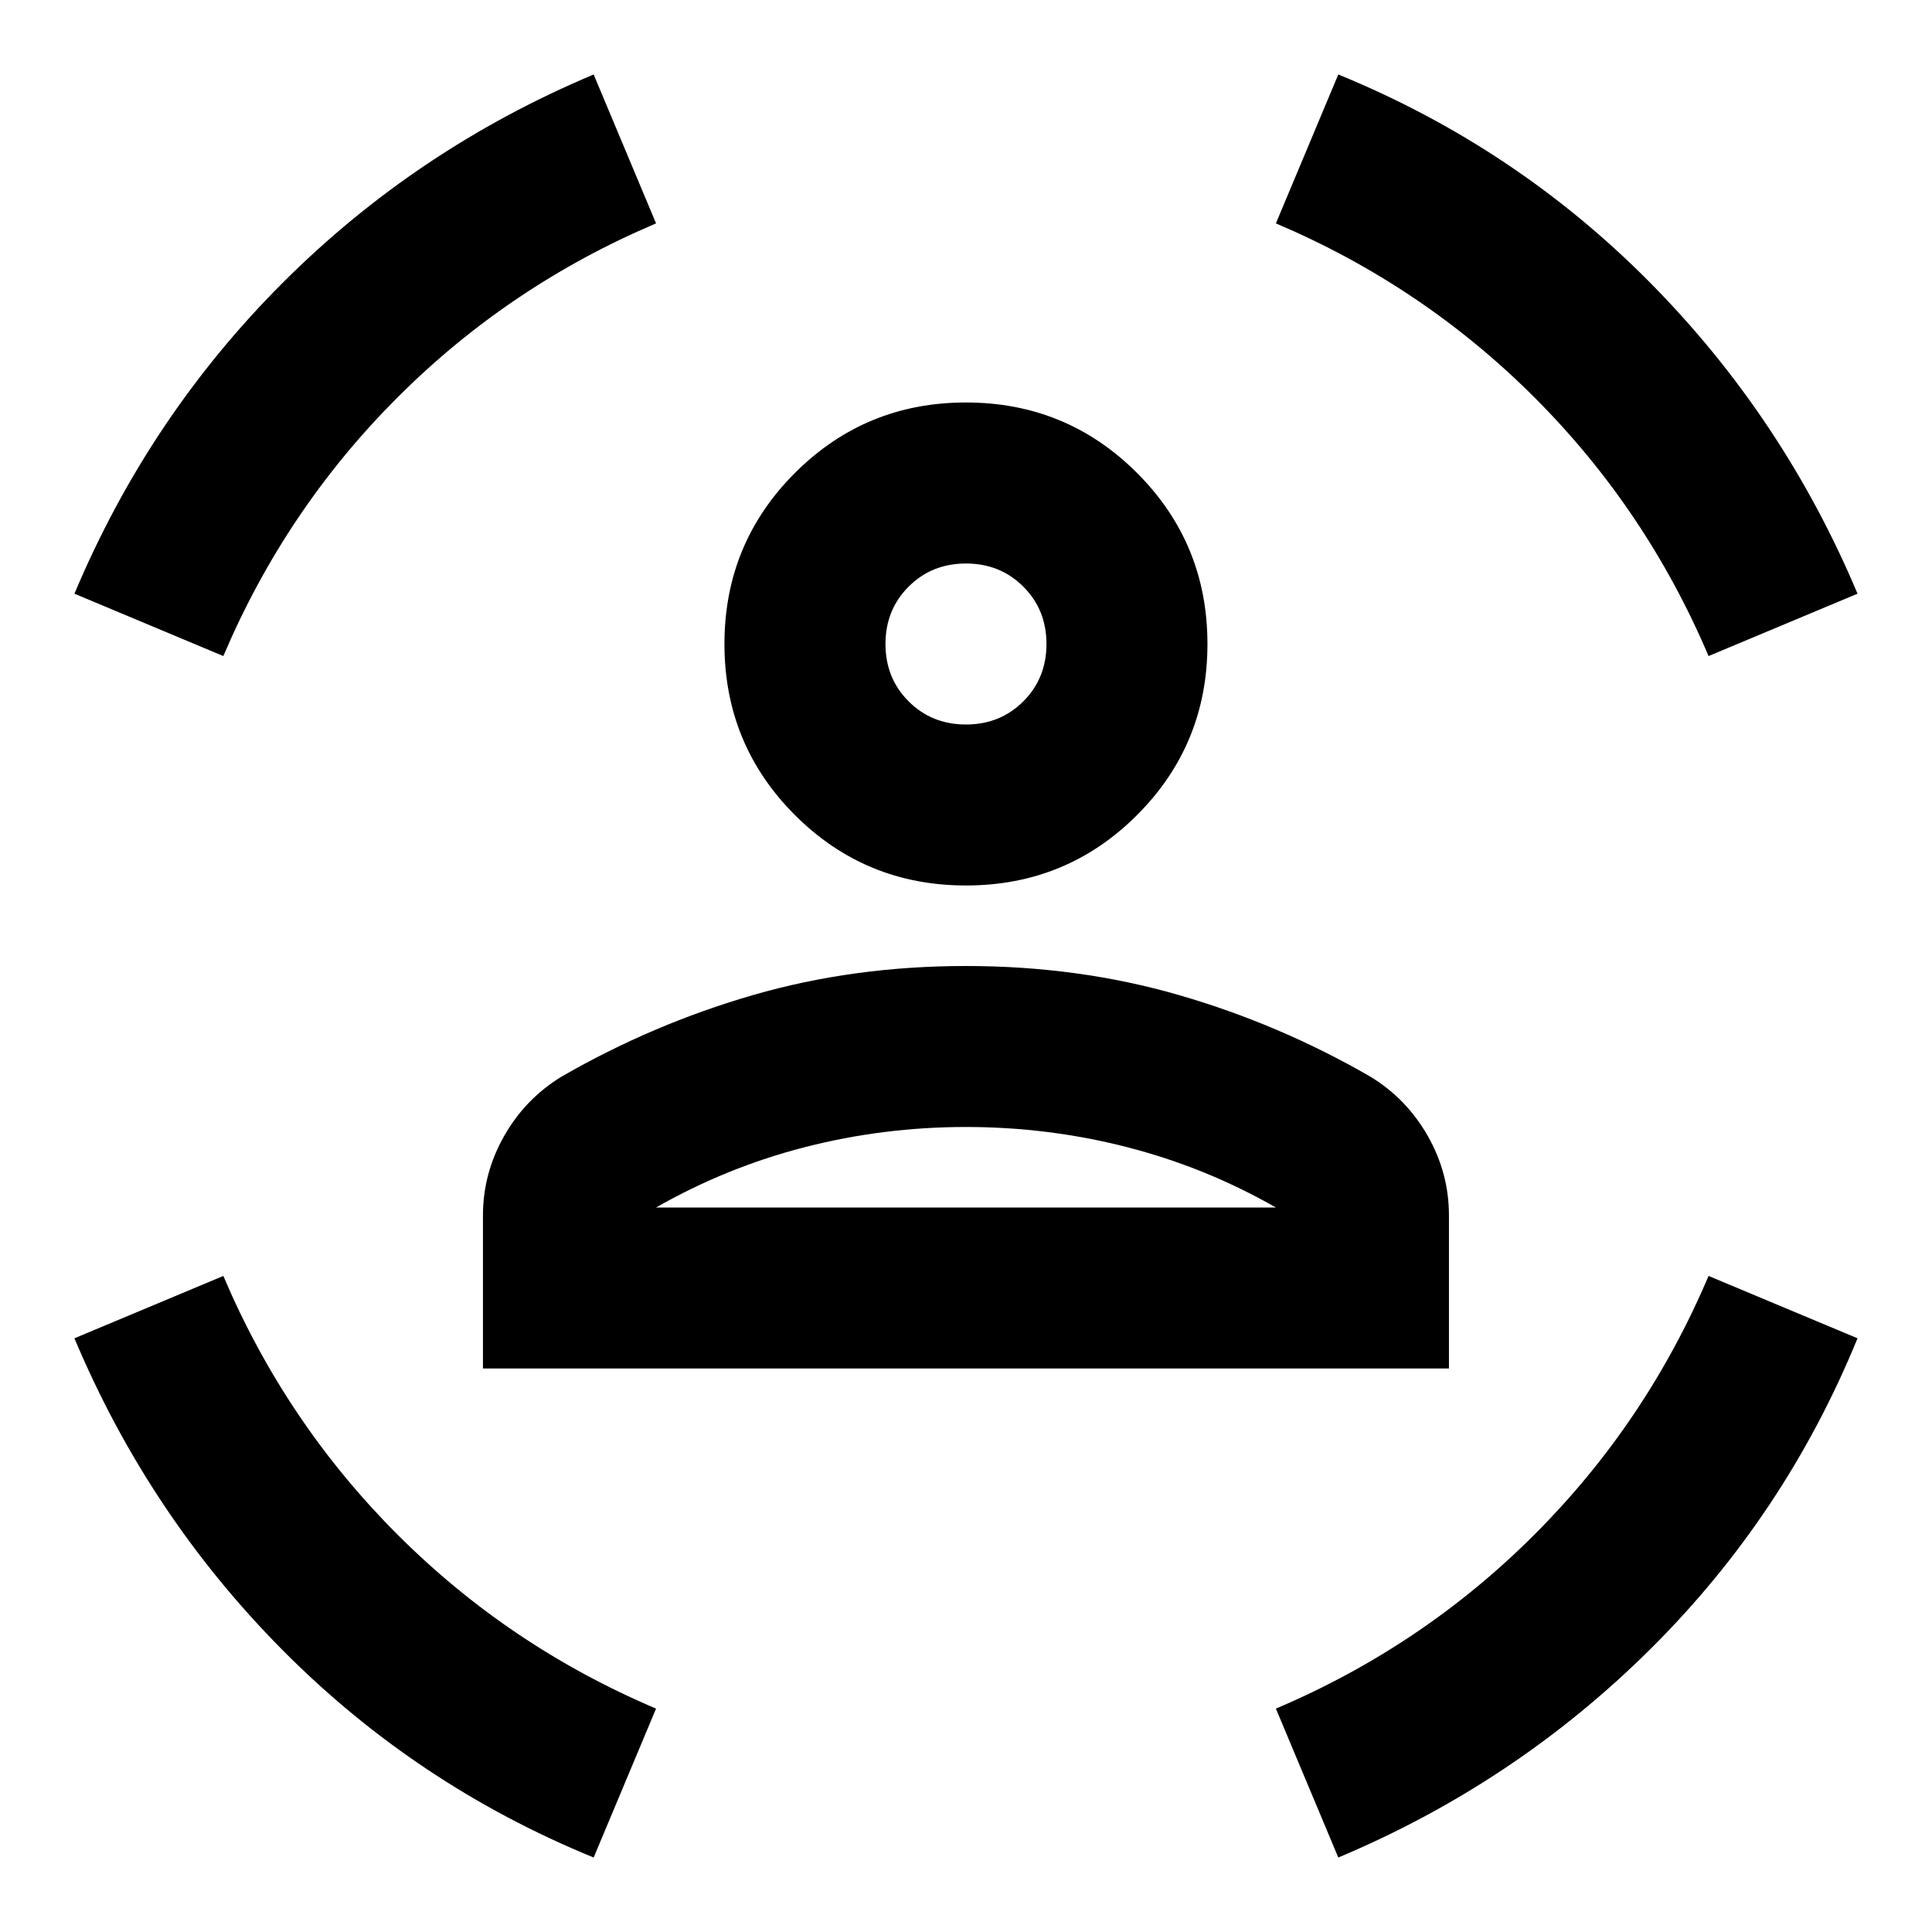 <svg width="40" height="40" viewBox="0 0 40 40" fill="none" xmlns="http://www.w3.org/2000/svg">
<path d="M19.999 18.333C18.61 18.333 17.43 17.847 16.458 16.875C15.486 15.903 14.999 14.722 14.999 13.333C14.999 11.944 15.486 10.764 16.458 9.792C17.43 8.82 18.61 8.333 19.999 8.333C21.388 8.333 22.569 8.82 23.541 9.792C24.513 10.764 24.999 11.944 24.999 13.333C24.999 14.722 24.513 15.903 23.541 16.875C22.569 17.847 21.388 18.333 19.999 18.333ZM19.999 15C20.472 15 20.867 14.84 21.187 14.521C21.506 14.201 21.666 13.806 21.666 13.333C21.666 12.861 21.506 12.465 21.187 12.146C20.867 11.826 20.472 11.667 19.999 11.667C19.527 11.667 19.131 11.826 18.812 12.146C18.492 12.465 18.333 12.861 18.333 13.333C18.333 13.806 18.492 14.201 18.812 14.521C19.131 14.84 19.527 15 19.999 15ZM9.999 28.333V25.167C9.999 24.583 10.145 24.035 10.437 23.521C10.729 23.007 11.124 22.597 11.624 22.292C12.874 21.57 14.194 21.007 15.583 20.604C16.972 20.201 18.444 20 19.999 20C21.555 20 23.027 20.201 24.416 20.604C25.805 21.007 27.124 21.57 28.374 22.292C28.874 22.597 29.27 23.007 29.562 23.521C29.854 24.035 29.999 24.583 29.999 25.167V28.333H9.999ZM19.999 23.333C18.86 23.333 17.749 23.472 16.666 23.75C15.583 24.028 14.555 24.445 13.583 25H26.416C25.444 24.445 24.416 24.028 23.333 23.75C22.249 23.472 21.138 23.333 19.999 23.333ZM35.374 13.583C34.513 11.556 33.312 9.771 31.77 8.229C30.229 6.688 28.444 5.486 26.416 4.625L27.708 1.542C30.152 2.542 32.298 3.972 34.145 5.833C35.992 7.695 37.43 9.847 38.458 12.292L35.374 13.583ZM4.624 13.583L1.541 12.292C2.569 9.847 4.006 7.701 5.854 5.854C7.701 4.007 9.847 2.57 12.291 1.542L13.583 4.625C11.555 5.486 9.77 6.688 8.229 8.229C6.687 9.771 5.485 11.556 4.624 13.583ZM12.291 38.458C9.847 37.458 7.701 36.028 5.854 34.167C4.006 32.306 2.569 30.153 1.541 27.708L4.624 26.417C5.485 28.445 6.687 30.229 8.229 31.771C9.77 33.313 11.555 34.514 13.583 35.375L12.291 38.458ZM27.708 38.458L26.416 35.375C28.444 34.514 30.229 33.313 31.77 31.771C33.312 30.229 34.513 28.445 35.374 26.417L38.458 27.708C37.458 30.153 36.027 32.299 34.166 34.146C32.305 35.993 30.152 37.431 27.708 38.458ZM19.999 25H26.416H13.583H19.999Z" fill="black"/>
</svg>
